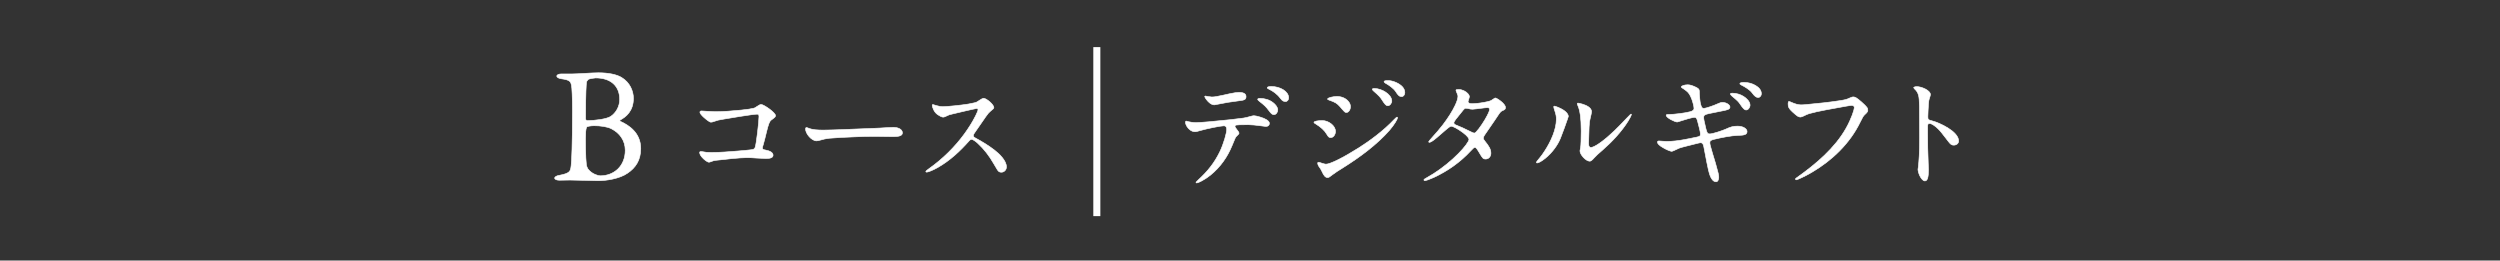 <?xml version="1.0" encoding="UTF-8"?><svg id="_レイヤー_2" xmlns="http://www.w3.org/2000/svg" viewBox="0 0 710 74"><rect x="0" y="0" width="710" height="74" fill="#333333" stroke="none"/><defs><style>.cls-1,.cls-2{fill:none;}.cls-3{fill:#fff;stroke-linejoin:round;stroke-width:.17px;}.cls-3,.cls-2{stroke:#fff;}.cls-2{stroke-miterlimit:10;stroke-width:2px;}</style></defs><g id="_ご成約ギフト"><path class="cls-3" d="M339.65,51.76s.39-.42.77-.77c2.53-2.32,4.42-4.67,5.93-7.72,1.23-2.49,2.04-5.62,2.04-6.49,0-.63-.21-1.05-.84-1.05-.98,0-5.09.88-6.63,1.33-.95.28-1.26.35-1.47.35-.49,0-.95-.14-1.4-.46-.77-.53-1.37-1.54-1.37-2.21,0-.25.1-.35.25-.35.1,0,.35.11.63.18.25.07,1.26.25,2.07.25,1.26,0,5.23-.35,9.83-.84,3.83-.42,4.21-.49,5.37-.84.56-.17,1.09-.28,1.26-.28.67,0,2.77.6,3.58,1.12.6.39.84.7.84,1.05,0,.56-.39.88-1.02.88-.21,0-.7-.07-1.4-.18-1.09-.18-2.84-.32-3.54-.32-2.21,0-3.26.04-3.51.11-.21.07-.32.21-.32.32,0,.18.14.42.39.74.49.63.77,1.02.77,1.23s-.14.32-.84,1.02c-.14.14-.28.42-1.12,2.49-1.3,3.19-3.3,6.11-6.21,8.46-1.65,1.33-3.47,2.18-3.83,2.18-.14,0-.21-.07-.21-.17ZM342.67,28.35c-.32-.42-.53-.81-.53-.91,0-.07.07-.17.18-.17s.42.07.74.14c.39.07.88.14,1.09.14.84,0,1.58-.17,3.3-.53l1.75-.39c1.33-.28,2.07-.39,2.67-.39.77,0,2,.14,2,1.16,0,.91-.42,1.05-2.28,1.26-2.04.25-3.54.49-5.58.91-.67.14-1.02.21-1.12.21-.88,0-1.68-.74-2.21-1.44ZM360.5,31.58c-1.02-1.37-1.4-1.68-2.84-2.81-.32-.25-.49-.46-.49-.56,0-.14.28-.28.6-.28,1.33,0,2.74.39,3.79,1.23.6.46,1.33,1.26,1.33,2.07,0,.6-.46,1.33-1.09,1.33-.46,0-.74-.25-1.3-.98ZM363.66,27.97c-.91-1.26-2.14-2.11-3.33-2.67-.32-.14-.42-.25-.42-.39,0-.25.56-.35,1.12-.35,2.53,0,4.95,1.4,4.95,3.23,0,.53-.35,1.05-.91,1.05s-.95-.25-1.4-.88Z"/><path class="cls-3" d="M376.72,38c-.56-.98-1.68-1.96-2.95-2.74-.53-.32-.6-.38-.6-.49,0-.32.98-.53,2.39-.53,1.65,0,3.72,1.4,3.72,3.09,0,.74-.49,1.75-1.37,1.75-.46,0-.67-.18-1.19-1.09ZM375.42,48.67c-.25-.53-.39-.77-.88-1.44-.18-.25-.32-.6-.32-.88,0-.18.11-.28.25-.28.07,0,.46.1.95.28.42.14.98.28,1.12.28,1.23,0,4.88-1.82,9.34-4.63,3.09-1.96,7.05-4.84,10.11-8.11.35-.35.67-.63.74-.63.11,0,.18.07.18.18,0,.35-.91,1.96-2.32,3.58-3.44,3.93-8.32,7.58-13.2,10.63-.98.6-2.42,1.51-2.88,1.9-.91.74-1.19.88-1.47.88-.63,0-1.09-.56-1.61-1.75ZM381.21,31.05c-1.05-1.26-1.47-1.72-2.63-2.21-.32-.14-.7-.28-1.23-.46-.28-.11-.32-.14-.32-.25,0-.39,1.68-.74,2.67-.74,1.19,0,2.46.46,3.23,1.4.35.42.6.88.6,1.51,0,.88-.56,1.65-1.16,1.65-.32,0-.46-.1-1.16-.91ZM392.44,28.28c-.46-.7-.88-1.16-2.25-2.35-.35-.32-.46-.46-.46-.56,0-.14.21-.25.56-.25,1.16,0,2.39.49,3.23,1.05.84.56,1.75,1.47,1.75,2.53,0,.56-.53,1.33-1.12,1.33-.49,0-.77-.28-1.72-1.75ZM396.3,25.9c-.49-.77-1.9-1.79-2.84-2.28-.25-.14-.39-.32-.39-.42,0-.21.28-.32,1.16-.32,1.3,0,3.19.77,4.11,1.83.38.46.63.95.63,1.61,0,.53-.35,1.12-.91,1.12-.6,0-1.02-.35-1.75-1.54Z"/><path class="cls-3" d="M404.41,51.09c0-.14.04-.21.53-.46.32-.18,1.62-.95,2.18-1.3,2.39-1.51,5.09-3.69,7.05-5.69,1.79-1.79,3.02-3.51,3.02-4.04,0-.28-.35-.91-1.75-1.97-1.58-1.16-2.88-1.79-3.3-1.79-.21,0-.67.28-1.79,1.26-.63.56-1.65,1.44-2.32,2-1.19,1.02-1.79,1.33-2.11,1.33-.11,0-.18-.07-.18-.18,0-.07.28-.42,1.16-1.4,1.05-1.16,1.83-2.04,2.88-3.4,1.44-1.89,2.67-3.79,3.51-5.58.46-.98.77-1.89.77-2.6,0-.11-.07-.32-.25-.77-.21-.49-.32-.77-.32-.88,0-.14.21-.21.77-.21,1.02,0,2.07.56,2.63,1.19.25.28.42.63.42.88,0,.07-.04.21-.14.53-.18.53-.25.77-.25.84,0,.35.35.6,1.19.6.7,0,2.14-.14,3.44-.39,1.47-.28,1.83-.42,2.18-.67.7-.49.84-.56.98-.56.32,0,2.84,1.58,2.84,2.7,0,.46-.14.6-.88.91-.32.14-.63.42-.84.74l-1.58,2.35-2.63,3.83c-.25.39-.35.6-.35.88,0,.25.04.35.46.88,1.16,1.44,1.68,2.28,1.68,3.4,0,.88-.56,1.65-1.51,1.65-.63,0-.84-.17-1.75-1.75-.74-1.26-.98-1.54-1.26-1.54s-.46.14-1.23.98c-2.91,3.16-6.53,5.72-10.49,7.55-1.23.56-2.28.91-2.46.91-.14,0-.32-.04-.32-.25ZM421.75,33.93c.91-1.54,1.3-2.49,1.3-2.88,0-.32-.28-.49-.6-.49-.17,0-.98.07-3.12.35-.49.07-.95.11-1.12.11-.46,0-.81-.07-1.3-.21-.14-.04-.39-.07-.6-.07-.28,0-.39.07-.74.49-.7.84-1.09,1.33-2.11,2.63-.11.14-.56.81-.56.95,0,.32.14.49.53.67l1.93.81c.84.39,1.19.56,2.11,1.02.74.39,1.05.49,1.26.49.46,0,1.93-2.04,3.02-3.86Z"/><path class="cls-3" d="M436.35,46.15c0-.14.11-.39,1.09-1.51.32-.35.77-1.02,1.3-1.83,1.75-2.67,3.26-6.11,3.26-8.91,0-.88-.07-1.3-.46-2.49-.21-.63-.28-.91-.28-1.09,0-.11.07-.18.18-.18.25,0,1.75.56,2.63,1.16.74.49,1.33,1.12,1.33,1.79,0,.07-.04.21-.25.77l-.91,2.56-1.09,2.88c-.74,1.82-2.25,4-4.28,5.65-1.26,1.02-2.04,1.33-2.35,1.33-.11,0-.18-.07-.18-.14ZM448.71,42.85c0-.1.07-.53.18-1.02.1-.42.17-2.6.17-4.63,0-3.97-.42-5.83-.7-6.56-.35-.88-.42-1.12-.42-1.19,0-.11.11-.17.21-.17.14,0,.77.14,1.23.28,1.19.35,2.63,1.05,2.63,2.18,0,.17-.21,1.16-.32,1.54-.28,1.12-.32,1.4-.39,2.88-.07,1.65-.14,3.72-.14,4.53,0,.95.25,1.19.67,1.19.56,0,2.18-.77,4.88-3.12,1.4-1.23,2.28-2.07,3.26-3.09l1.96-2.04c1.05-1.09,1.23-1.23,1.26-1.23.07,0,.14.07.14.14,0,.14-.35.88-.91,1.79-1.82,2.95-4.56,5.9-7.26,8.25-1.26,1.09-1.93,1.68-2.42,2.25-.63.74-.98.95-1.26.95-1.09,0-2.77-1.89-2.77-2.91Z"/><path class="cls-3" d="M485.24,48.5c-.35-1.65-.67-3.09-.91-4.49l-.46-2.39c-.14-.77-.42-1.09-.91-1.09-.14,0-.49.07-1.58.35-1.3.35-3.76.91-4.49,1.19-.28.11-.67.28-1.51.7-.21.1-.53.21-.63.21-.21,0-1.05-.28-2.04-.81-1.65-.88-2-1.47-2-1.79,0-.25.21-.35.42-.35.25,0,.63.04.98.07.28.04.84.07,1.12.07,1.75,0,3.44-.21,5.16-.53,1.12-.21,2.35-.46,3.37-.67s1.16-.35,1.16-.91c0-.35-.14-1.02-.32-1.72l-.46-1.79c-.25-.98-.42-1.23-.91-1.23-.28,0-1.19.18-3.51.91-1.09.35-1.3.42-1.4.42-.63,0-3.12-1.19-3.12-1.9,0-.17.14-.25.7-.25h.28c1.09,0,4.28-.35,5.83-.77.88-.25,1.09-.56,1.09-.98,0-.53-.46-2.35-.95-3.33-.49-1.02-.81-1.37-2-2.18-.42-.28-.67-.39-.67-.56,0-.25.84-.6,1.82-.6.6,0,1.26.18,2.35.7.7.35.95.6.95,1.05,0,.28.04,1.44.14,2.32.07.67.14,1.12.25,1.51.25.91.42,1.12.95,1.12.46,0,2.88-.81,3.72-1.23.74-.35,1.12-.46,1.54-.46,1.09,0,2.11.7,2.11,1.3,0,.28-.14.56-.67.74-.39.14-.84.25-2.49.56l-2.77.56c-1.33.28-1.54.53-1.54,1.12,0,.35.14,1.16.63,3.16.32,1.26.49,1.51,1.09,1.51.84,0,3.65-.95,4.49-1.33,1.51-.7,2.18-.88,3.44-.88,1.54,0,2.67.74,2.67,1.51,0,.88-.7,1.09-2.7,1.12-1.68.04-4.74.63-6.6,1.09-1.16.28-1.26.49-1.26,1.02,0,.32.11.88.74,2.95l.88,2.91c.77,2.63.91,3.4.91,3.9,0,.46-.18,1.3-.77,1.3-.95,0-1.68-1.23-2.11-3.16ZM494.19,29.55c-.49-.7-.67-.91-2.32-2.28-.28-.25-.46-.49-.46-.56,0-.14.21-.25.56-.25,1.16,0,2.28.35,3.19.91.84.53,1.86,1.47,1.86,2.53,0,.46-.46,1.33-1.09,1.33-.49,0-.84-.35-1.75-1.68ZM497.53,26.28c-.56-.77-2.11-1.72-2.95-2.11-.35-.17-.46-.32-.46-.42,0-.21.42-.35,1.16-.35,1.23,0,2.35.32,3.3.88s1.65,1.33,1.65,2.35c0,.49-.35,1.05-.91,1.05-.53,0-.95-.25-1.79-1.4Z"/><path class="cls-3" d="M509.92,50.85c0-.11.04-.18.46-.46,5.3-3.76,10.67-8.28,13.86-13.9,1.58-2.77,2.39-5.4,2.39-5.93,0-.46-.39-.63-.77-.63-.32,0-1.62.21-7.09,1.23-2.11.39-3.79.77-4.91,1.09-.6.18-.88.32-1.58.67-.28.14-.77.32-.88.32-.63,0-.88-.14-2.35-1.47-1.05-.95-1.23-1.44-1.23-2.32,0-.42.07-.63.25-.63s.39.11.6.21c.49.21,1.02.42,1.51.56,1.05.25,1.3.25,3.12.07,3.09-.28,6.14-.6,9.05-1.05,1.83-.28,2.04-.35,3.05-.81.49-.21.7-.28.88-.28.56,0,.98.21,2.39,1.44,1.61,1.44,1.79,1.75,1.79,2.35,0,.28-.1.56-.81,1.19-.49.46-.63.7-1.37,2.21-2.91,6-7.93,10.81-13.65,14.18-2.18,1.3-4.28,2.18-4.46,2.18-.11,0-.25-.07-.25-.21Z"/><path class="cls-3" d="M544.7,48.15c0-.14.04-.35.11-.77.07-.46.21-2.28.25-3.09.07-1.4.11-2.56.11-5.33,0-1.51,0-5.83-.04-8.81-.04-1.65-.11-2.46-.25-3.02-.25-.95-.63-1.4-1.19-1.93-.14-.14-.21-.25-.21-.28,0-.17.35-.32.95-.32s1.54.25,2.42.7c.88.46,1.4,1.05,1.4,1.58,0,.11-.14.6-.35,1.23-.11.32-.14.56-.21,1.4-.07.88-.18,3.02-.18,3.68,0,.77.14.88,1.16,1.12,2.14.53,7.58,3.05,7.58,5.72,0,.7-.63,1.19-1.37,1.19-.63,0-.88-.21-1.44-.91l-1.96-2.53c-.7-.88-1.47-1.65-2.25-2.18-.63-.42-.98-.53-1.26-.53-.42,0-.53.25-.53.95v1.68c0,2.91.04,5.83.18,8.7.04.6.07,1.4.07,1.79,0,2.32-.35,3.19-1.02,3.19-.98,0-1.96-2.28-1.96-3.26Z"/><path class="cls-3" d="M176.12,34.11c-.14.05-.05.33.09.37,2.29,1.03,5.76,3.18,5.76,7.72,0,3.32-1.5,5.47-3.74,6.97-2.25,1.59-6.04,2.15-8.38,2.15-1.31,0-5.8-.19-7.96-.19-1.08,0-2.2.05-3,.05-.7,0-1.36-.19-1.36-.61,0-.38.65-.66,1.17-.75,3.32-.61,3.32-1.22,3.51-2.85.14-.98.37-6.04.37-15.35,0-4.02-.14-6.69-.28-7.39-.23-1.03-.37-1.54-2.95-1.87-.61-.09-1.22-.37-1.22-.75s.61-.61,1.26-.61h3.14c1.5,0,5.52-.33,7.44-.33,2.76,0,5.19.47,6.6,1.36,2.29,1.4,3.32,3.79,3.32,5.9,0,3.65-2.15,5.29-3.79,6.18ZM173.69,36.59c-1.26-.65-3.23-.89-4.96-.89-1.08,0-1.97.23-2.06.33-.09.14-.23.33-.33,1.36-.14,1.68-.05,7.77.19,9.41.05.33.28,1.12.75,1.54.98,1.08,2.57,1.59,3.18,1.59,3.93,0,7.11-2.76,7.11-7.25,0-2.81-1.64-4.96-3.88-6.08ZM169.15,22.13c-.28,0-1.5.19-2.01.37-.09.05-.52.56-.56.75-.09.75-.28,2.85-.28,10.39,0,.23.09.61.52.61,2.06,0,5.43-.42,6.6-1.17,1.5-.98,2.57-2.85,2.57-4.82,0-3.79-2.48-6.13-6.83-6.13Z"/><path class="cls-3" d="M199.26,44.53c-.35-.42-.56-.91-.56-1.23,0-.18.18-.28.32-.28.11,0,.35.04.53.07.74.17,1.37.21,2.49.21,2.53,0,5.09-.21,7.62-.42,1.37-.1,2.46-.21,3.4-.32.98-.11,1.12-.18,1.37-.63.35-.67,1.12-7.51,1.12-8.81,0-.49-.14-.7-.53-.7-.56,0-2.56.28-4.77.63l-4.67.77c-1.51.25-1.82.32-2.67.63-.49.18-.74.25-1.05.25-.25,0-1.12-.6-1.97-1.37-.63-.56-1.12-1.16-1.12-1.47,0-.25.25-.35.46-.35.14,0,.74.04,1.61.1.53.04,1.97.11,2.28.11,2.18,0,5.02-.21,7.41-.46,1.97-.21,2.67-.32,3.54-.53.32-.07.42-.14.91-.49.67-.46.91-.56,1.23-.56.67,0,4.04,2.28,4.04,3.16,0,.32-.14.46-1.19,1.23-.56.39-.84,1.26-1.37,3.4-.35,1.47-.67,2.74-.88,3.44-.21.67-.28.95-.28,1.09,0,.39.18.49.84.6,1.37.25,2.18.77,2.18,1.47s-.77.95-2,.95c-.32,0-1.79-.07-2.88-.14-.95-.07-1.54-.11-2.6-.11-1.93,0-6.21.46-8.84.77-.49.07-.77.14-1.37.39-.18.07-.39.14-.56.14-.35,0-1.4-.74-2.04-1.54Z"/><path class="cls-3" d="M243.48,36.63c2.84-.14,5.72-.18,8.56-.39.6-.04,1.23-.07,1.79-.07.91,0,2.46.39,2.46,1.58,0,.98-1.54,1.05-2.74,1.05-1.68,0-3.4-.07-5.09-.07-1.97,0-3.93.04-5.9.14-2.35.11-4.67.18-7.02.39-1.05.11-1.68.28-2.56.53-.39.11-.77.21-1.09.21-1.4,0-3.12-2.04-3.12-3.4,0-.14.07-.39.28-.39.07,0,.18.04.35.11,1.33.6,2.98.63,4.53.63,3.69-.04,6.21-.21,9.55-.32Z"/><path class="cls-3" d="M283.21,48.15c-.35-.56-.67-1.09-.98-1.65-1.23-2.18-2.84-4.25-4.53-5.79-.77-.7-1.44-1.12-1.75-1.12-.28,0-.53.17-.7.39-2.6,2.95-5.48,5.62-8.91,7.58-1.47.84-2.81,1.33-3.16,1.33-.14,0-.25-.07-.25-.21,0-.07.21-.28.95-.81,3.83-2.7,7.37-6.21,10-9.83,1.19-1.65,2.28-3.33,3.19-5.16.42-.84.7-1.54.7-1.68,0-.25-.18-.39-.42-.39-.1,0-2.11.42-3.83.84l-3.12.74c-.81.18-.98.25-1.54.53-.49.25-.77.35-1.02.35-.39,0-1.19-.46-1.58-.74-.53-.39-.88-.84-1.16-1.47-.21-.49-.35-.84-.35-1.12,0-.14.04-.25.18-.25.1,0,.49.14.81.25,1.12.32,1.54.35,2,.35,1.26,0,5.33-.42,7.26-.74.46-.07,1.3-.25,1.72-.35.6-.14.81-.25,1.61-.81.35-.25.84-.49.98-.49.81,0,2.95,1.79,2.95,2.67,0,.18-.28.46-1.02,1.05-.39.32-.6.56-1.3,1.54-.91,1.3-1.54,2.21-3.23,4.67-.21.32-.28.46-.28.7s.14.42.53.63c1.93,1.05,3.75,2.14,5.47,3.47,1.33,1.02,3.4,2.98,3.4,4.77,0,.81-.63,1.51-1.44,1.51-.56,0-.81-.18-1.19-.77Z"/><line class="cls-2" x1="311.5" y1="13.38" x2="311.5" y2="61.38"/><rect class="cls-1" width="710" height="74"/></g></svg>